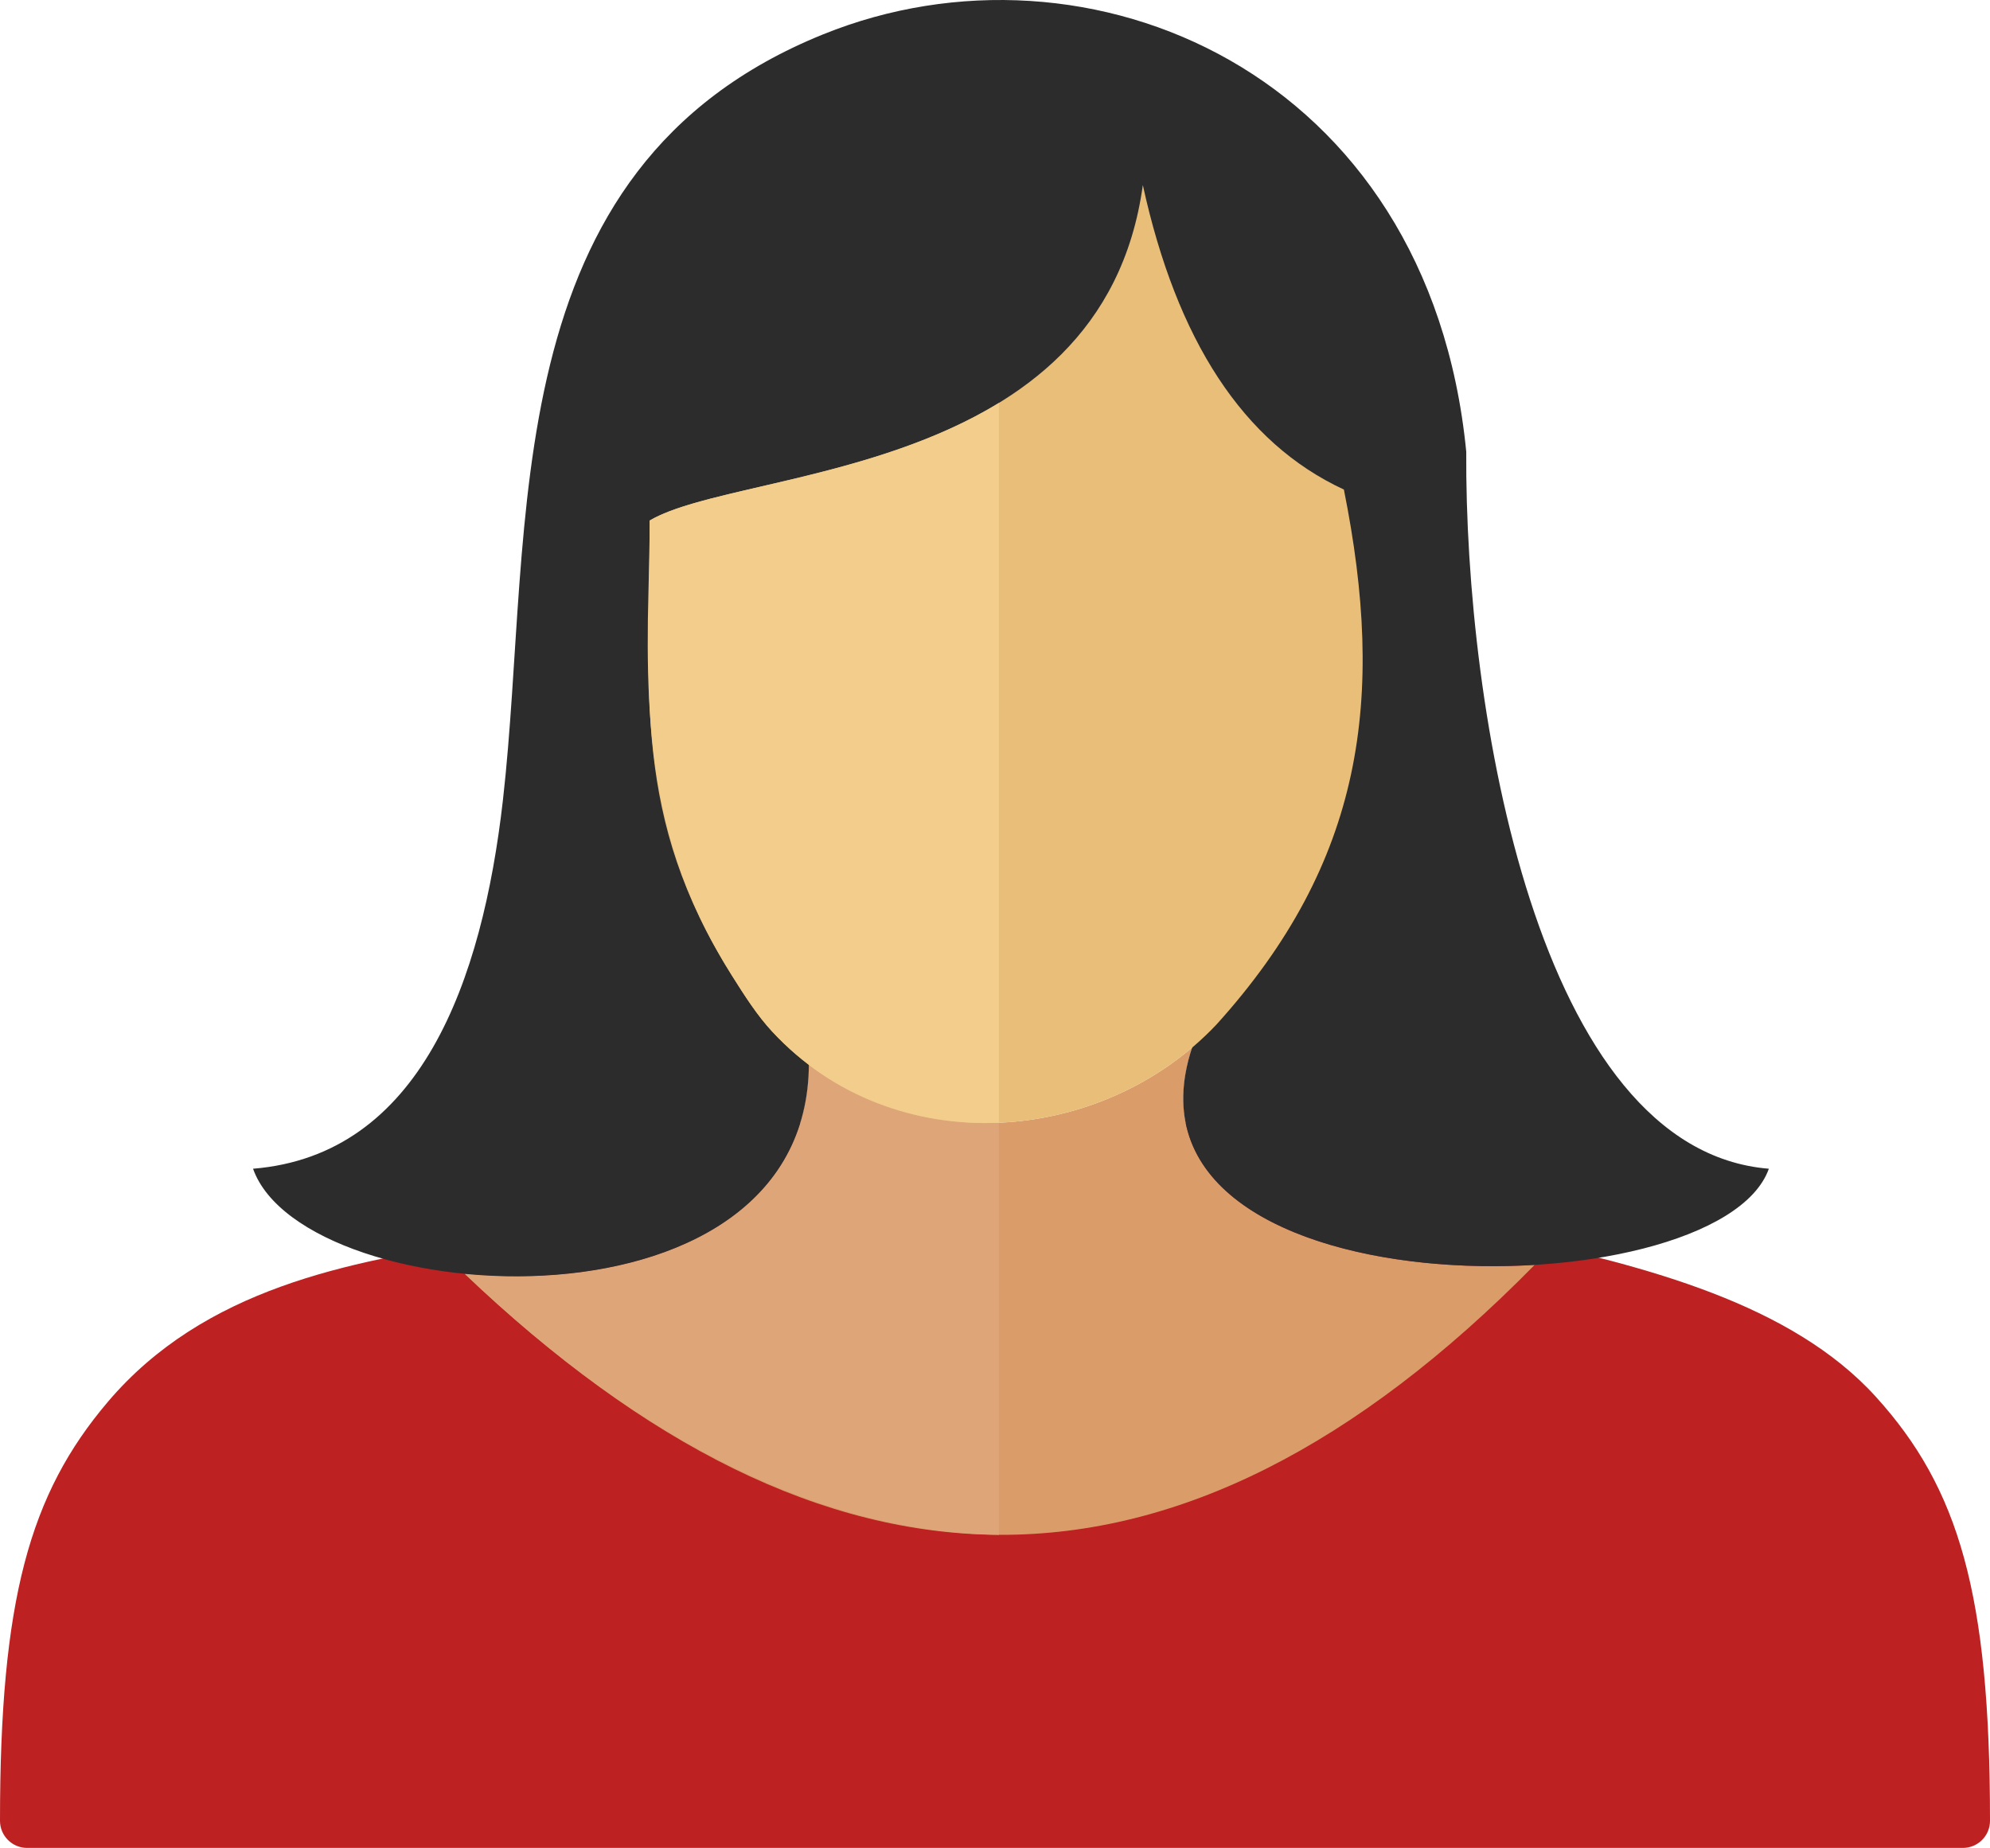 <svg xmlns="http://www.w3.org/2000/svg" shape-rendering="geometricPrecision" text-rendering="geometricPrecision" image-rendering="optimizeQuality" fill-rule="evenodd" clip-rule="evenodd" viewBox="0 0 512 475.524"><path fill="#BD2122" d="M308.872 288.993c24.349 32.256 130.224 22.481 173.742 70.421C504.015 382.999 512 410.212 512 468.548c0 3.849-3.122 6.976-6.971 6.976H6.971c-3.849 0-6.971-3.127-6.971-6.976 0-56.802 7.567-84.046 27.739-107.798 49.545-58.383 148.701-27.81 174.243-71.757h106.89z"/><path fill="#DA9C69" d="M119.573 327.784c92.702 88.384 183.067 91.504 275.277-2.29-47.114 2.883-102.058-12.878-88.211-55.622l-.015-.217c-27.444 23.193-69.286 26.568-98.523 4.357-.333 43.832-48.093 57.748-88.528 53.772z"/><path fill="#DEA678" d="M119.557 327.784c45.885 43.749 92.208 66.606 137.453 67.168v-106c-16.851.505-34.825-4.244-48.909-14.948-.328 43.845-48.101 57.761-88.544 53.78z"/><path fill="#2C2C2C" d="M65.103 300.749c43.118-3.502 58.969-48.297 64.28-94.745 8.092-71.107-3.133-162.594 82.446-197.184 67.956-27.481 155.832 9.513 165.417 107.416-.4 66.529 18.309 179.679 77.856 184.513-13.189 37.138-173.831 38.332-147.829-32.799-31.904 21.986-64.107 23.926-99.257 2.101 4.231 76.55-129.724 67.836-142.913 30.698z"/><path fill="#E9BE79" d="M312.975 263.652c37.824-41.834 43.569-83.941 32.789-137.677-26.004-12.053-43.013-38.547-51.727-78.355-10.411 75.787-103.484 72.534-126.887 86.323 0 44.47-4.604 76.221 21.159 117.085 3.286 5.218 6.492 10.252 10.366 14.429 31.272 33.72 84.741 29.498 114.3-1.805z"/><path fill="#F2CD8C" d="M257.011 103.678c-32.047 19.62-74.999 21.509-89.864 30.266 0 6.379-.157 12.414-.307 18.19-1.057 39.017 1.828 67.744 21.467 98.898 3.288 5.214 6.499 10.248 10.368 14.424 15.77 17.001 37.188 24.358 58.336 23.458V103.678z"/></svg>